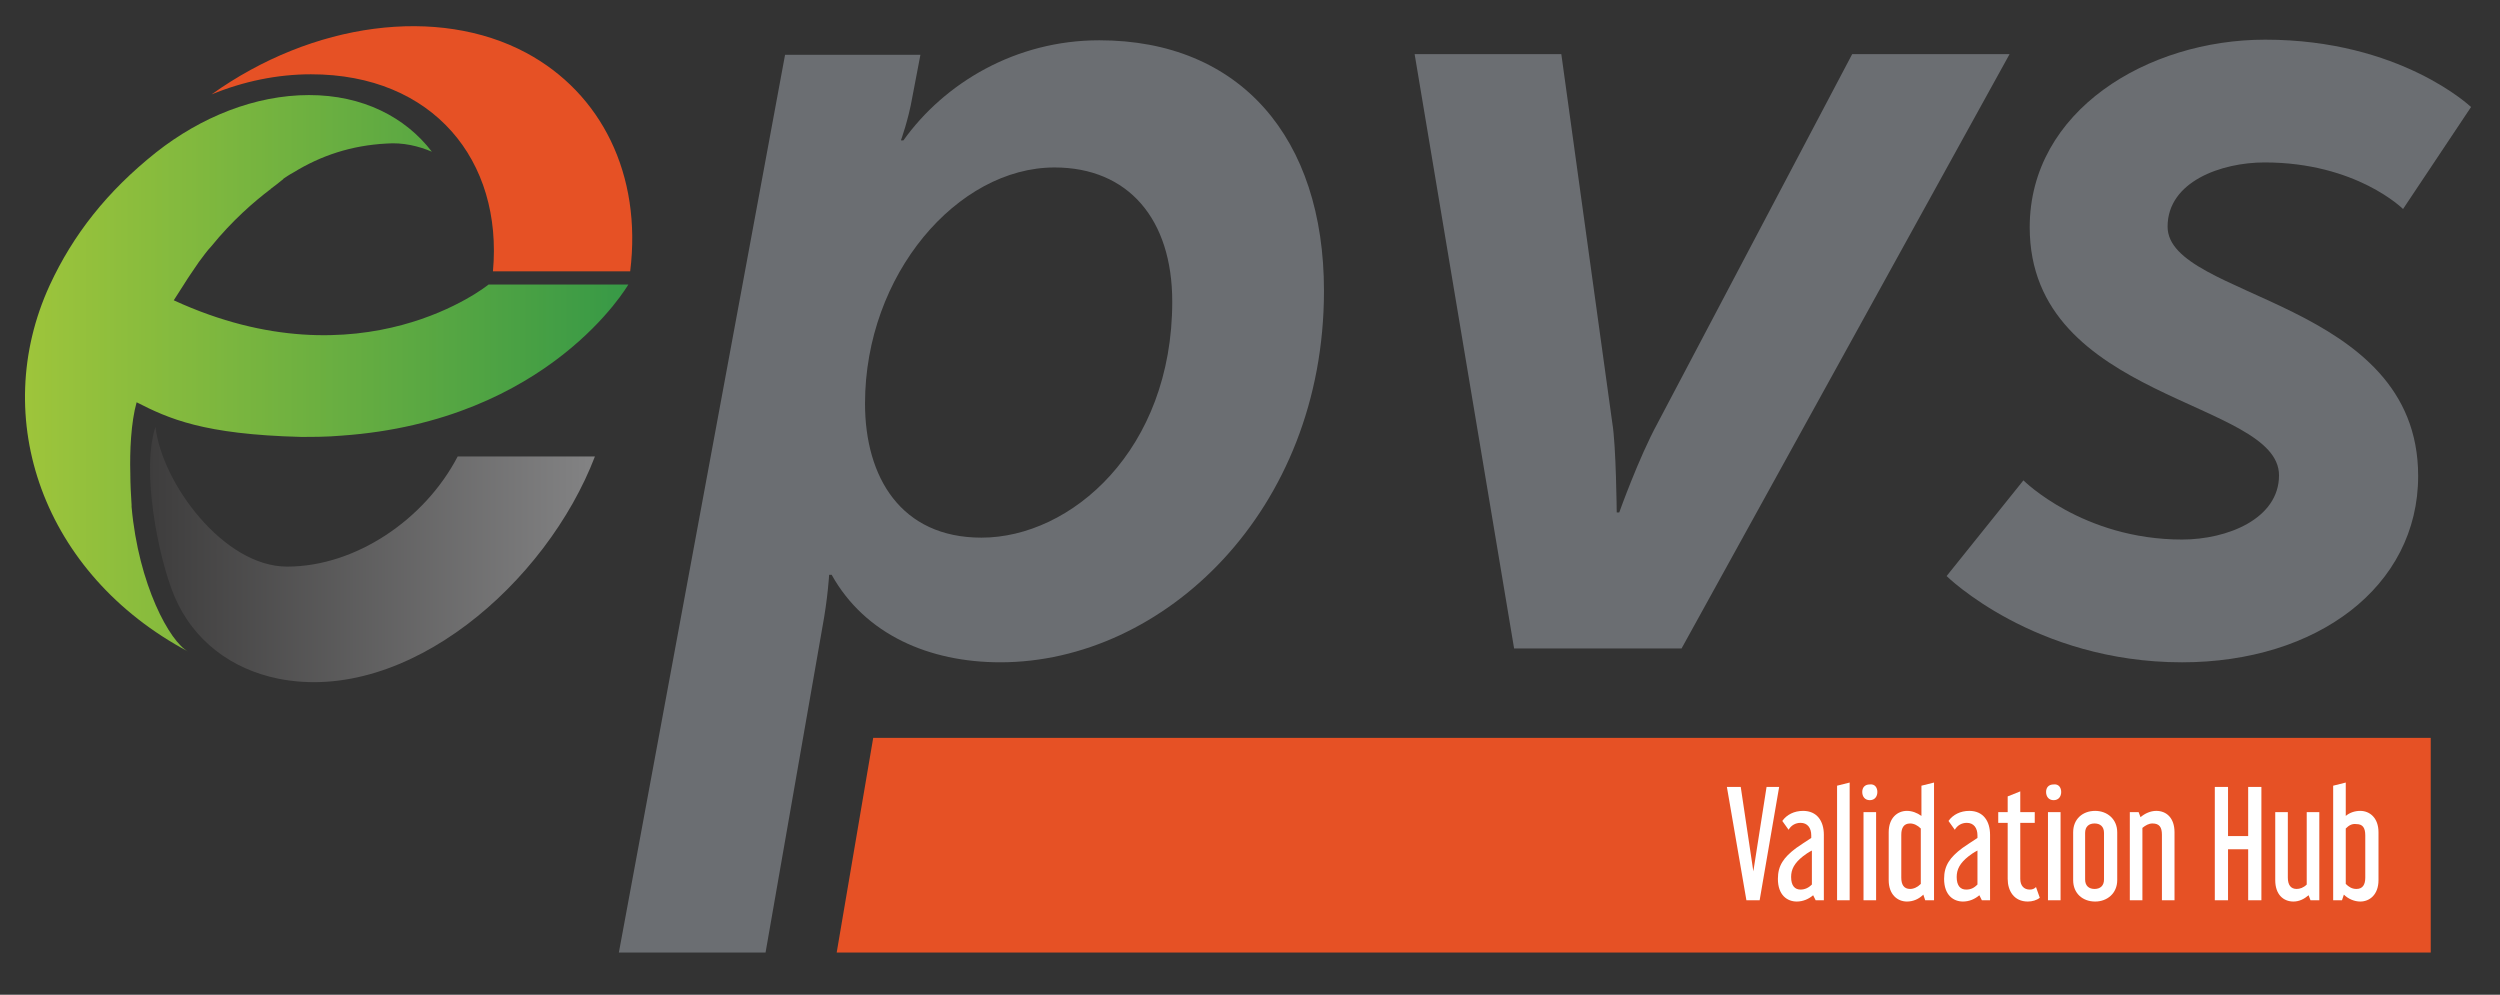 <?xml version="1.0" encoding="utf-8"?>
<!-- Generator: Adobe Illustrator 28.1.0, SVG Export Plug-In . SVG Version: 6.00 Build 0)  -->
<svg version="1.1" id="Layer_1" xmlns="http://www.w3.org/2000/svg" xmlns:xlink="http://www.w3.org/1999/xlink" x="0px" y="0px"
	 viewBox="0 0 397.1 158" style="enable-background:new 0 0 397.1 158;" xml:space="preserve">
<rect x="0" y="0" width="397.1" height="158" fill="#333333" stroke="none"/>
<style type="text/css">
	.st0{fill:#E65125;}
	.st1{fill-rule:evenodd;clip-rule:evenodd;fill:#E65125;}
	.st2{fill-rule:evenodd;clip-rule:evenodd;fill:url(#SVGID_1_);}
	.st3{fill:url(#SVGID_00000162352309588643858760000005603093082770492347_);}
	.st4{fill:url(#SVGID_00000136400151716025942020000008416523574188676747_);}
	.st5{fill:#6B6E72;}
	.st6{fill:#FFFFFF;}
</style>
<g>
	<polygon class="st0" points="138.7,117.2 132.9,151.3 386.1,151.3 386.1,117.2 	"/>
	<path class="st1" d="M83.6,8.4c11.9,6.4,18.4,19.3,16.5,34.7H78.3c1.6-17.6-9.5-31.3-28.9-31.3c-5.3,0-10.7,1.1-15.8,3.2
		C49.7,3.5,69.6,0.9,83.6,8.4z"/>
	
		<linearGradient id="SVGID_1_" gradientUnits="userSpaceOnUse" x1="23.787" y1="754.004" x2="94.457" y2="754.004" gradientTransform="matrix(1 0 0 -1 0 842.11)">
		<stop  offset="0" style="stop-color:#3E3D3D"/>
		<stop  offset="1" style="stop-color:#838384"/>
	</linearGradient>
	<path class="st2" d="M24.7,67.8c1,8.9,10.8,22.2,20.9,22.2c10.9,0,21.9-7.5,27.1-17.5h21.8c-7.7,20.1-29.8,39.4-50.3,35.3
		c-7.4-1.5-13.5-6-16.5-13.1C25.1,88.5,22.4,74.6,24.7,67.8z"/>
	
		<linearGradient id="SVGID_00000061458214794505780320000007524142845524616343_" gradientUnits="userSpaceOnUse" x1="28.357" y1="795.681" x2="28.357" y2="795.681" gradientTransform="matrix(1 0 0 -1 0 842.11)">
		<stop  offset="0" style="stop-color:#9EC53B"/>
		<stop  offset="1" style="stop-color:#379946"/>
	</linearGradient>
	<path style="fill:url(#SVGID_00000061458214794505780320000007524142845524616343_);" d="M28.4,46.4"/>
	
		<linearGradient id="SVGID_00000008116872899786821910000000076994712216458919_" gradientUnits="userSpaceOnUse" x1="3.927" y1="782.781" x2="99.757" y2="782.781" gradientTransform="matrix(1 0 0 -1 0 842.11)">
		<stop  offset="0" style="stop-color:#9EC53B"/>
		<stop  offset="1" style="stop-color:#379946"/>
	</linearGradient>
	<path style="fill:url(#SVGID_00000008116872899786821910000000076994712216458919_);" d="M77.6,45.2c0,0-20,16.3-50,2.5
		c0,0,0.7-1.1,1.6-2.5c0.8-1.3,1.6-2.4,2.4-3.6c0.7-0.9,1.3-1.8,1.9-2.4l0,0c3.4-4.2,6.9-7.2,9.4-9.1c0,0,0.1,0,0.1-0.1
		c0.7-0.5,1.3-1,1.8-1.4c0.1-0.1,0.2-0.1,0.2-0.2c1-0.7,1.6-1,1.6-1l0,0c4.4-2.7,9.2-4.3,14.8-4.6c2.6-0.2,5.1,0.4,7.2,1.3
		c-4.2-5.5-11-9-19.5-9c-8.6,0-17.2,3.5-24.3,9.1C17,30.4,11.6,37.3,7.9,45.3c-9.7,21.1-1.1,45.9,22,58.2c-2.9-1.5-7.9-10.6-9-23
		l0,0c0,0,0-0.1,0-0.3c-0.1-1.6-0.2-3.3-0.2-5c-0.1-3.5,0.1-8.1,1-11.3c5.1,2.6,10.6,5.1,26.1,5.5l0,0c2,0,4.1,0,6.4-0.2
		c33.1-2.3,45.6-24,45.6-24H77.6z"/>
	<g>
		<path class="st5" d="M121.6,151.3H98.3L124.7,8.7h21.5l-1.3,6.8c-0.6,3.5-1.8,6.8-1.8,6.8h0.4c6.5-9.1,17.8-15.9,31.1-15.9
			c22.4,0,35.7,15.5,35.7,39.8c0,35-25.5,59-51.4,59c-11.3,0-21.5-4.4-26.8-13.9h-0.4c0,0-0.2,3.7-1.1,8.5L121.6,151.3z M155.9,85.4
			c14.2,0,30.3-13.9,30.3-37.5c0-13.1-7-21.3-18.7-21.3c-15.4,0-30.1,17-30.1,37.5C137.4,75.8,143.1,85.4,155.9,85.4z"/>
		<path class="st5" d="M224.7,8.6H248l8.1,58.6c0.6,3.5,0.7,14.2,0.7,14.2h0.4c0,0,3.1-8.7,6.1-14.2l30.9-58.6h25L267.1,103h-26.6
			L224.7,8.6z"/>
		<path class="st5" d="M321.4,76.3c0,0,9.4,9.4,25.2,9.4c7.2,0,15.4-3.3,15.4-10.2c0-12-39.6-11.8-39.6-39.4
			c0-18.5,18.7-29.8,37.4-29.8c21.5,0,32.7,10.7,32.7,10.7l-10.8,16.2c0,0-7.4-7.4-22-7.4c-6.8,0-15.4,3-15.4,10.2
			c0,11.5,39.8,11.5,39.8,39.6c0,17.6-16.1,29.6-37.5,29.6c-23.5,0-37.4-13.7-37.4-13.7L321.4,76.3z"/>
	</g>
</g>
<g>
	<path class="st6" d="M276.5,125l2,13.4l2.1-13.4h2l-3.1,18h-2.1l-3.1-18H276.5z"/>
	<path class="st6" d="M283.1,130.4c0.7-1,1.9-1.6,3.3-1.6c2.2,0,3.3,1.6,3.3,3.8V143h-1.3l-0.4-0.8c-0.7,0.6-1.6,1-2.6,1
		c-1.5,0-3-1-3-3.6c0-2.1,0.9-3.4,2.9-4.9c0.7-0.5,1.5-1,2.4-1.6v-0.4c0-1.2-0.6-2-1.7-2c-0.8,0-1.5,0.4-1.9,1.1L283.1,130.4z
		 M287.8,140.5v-5.4c-0.6,0.3-1,0.6-1.4,0.9c-1.4,1.1-1.9,2.1-1.9,3.3c0,1.4,0.6,2,1.5,2C286.7,141.3,287.3,141,287.8,140.5z"/>
	<path class="st6" d="M293.8,124.3V143h-2v-18.2L293.8,124.3z"/>
	<path class="st6" d="M298.2,125.8c0,0.7-0.4,1.3-1.2,1.3c-0.8,0-1.2-0.6-1.2-1.3s0.4-1.2,1.2-1.2
		C297.8,124.5,298.2,125.1,298.2,125.8z M298,129v14h-2v-14H298z"/>
	<path class="st6" d="M307.2,124.3V143h-1.4l-0.3-0.9c-0.7,0.7-1.6,1.1-2.6,1.1c-1.5,0-2.9-1.1-2.9-3.4v-7.6c0-2.3,1.4-3.4,2.9-3.4
		c0.8,0,1.6,0.3,2.3,0.8v-4.8L307.2,124.3z M302,139.4c0,1.1,0.4,1.8,1.4,1.8c0.6,0,1.2-0.3,1.7-0.8v-8.8c-0.5-0.5-1.1-0.8-1.7-0.8
		c-1,0-1.4,0.7-1.4,1.8V139.4z"/>
	<path class="st6" d="M309.5,130.4c0.7-1,1.9-1.6,3.3-1.6c2.2,0,3.3,1.6,3.3,3.8V143h-1.3l-0.4-0.8c-0.7,0.6-1.6,1-2.6,1
		c-1.5,0-3-1-3-3.6c0-2.1,0.9-3.4,2.9-4.9c0.7-0.5,1.5-1,2.4-1.6v-0.4c0-1.2-0.6-2-1.7-2c-0.8,0-1.5,0.4-1.9,1.1L309.5,130.4z
		 M314.1,140.5v-5.4c-0.6,0.3-1,0.6-1.4,0.9c-1.4,1.1-1.9,2.1-1.9,3.3c0,1.4,0.6,2,1.5,2C313.1,141.3,313.6,141,314.1,140.5z"/>
	<path class="st6" d="M318.9,129v-2.5l2-0.8v3.3h2.3v1.7h-2.3v8.9c0,1.1,0.6,1.7,1.5,1.7c0.4,0,0.7-0.1,1-0.4l0.6,1.7
		c-0.5,0.4-1.2,0.6-1.9,0.6c-2.2,0-3.2-1.7-3.2-3.6v-8.9h-1.5V129H318.9z"/>
	<path class="st6" d="M327.4,125.8c0,0.7-0.4,1.3-1.2,1.3c-0.8,0-1.2-0.6-1.2-1.3s0.4-1.2,1.2-1.2
		C327,124.5,327.4,125.1,327.4,125.8z M327.3,129v14h-2v-14H327.3z"/>
	<path class="st6" d="M336.3,139.8c0,2.1-1.6,3.4-3.5,3.4c-2,0-3.5-1.3-3.5-3.4v-7.6c0-2.1,1.5-3.4,3.5-3.4c1.9,0,3.5,1.3,3.5,3.4
		V139.8z M331.2,139.7c0,1,0.6,1.5,1.5,1.5s1.5-0.5,1.5-1.5v-7.4c0-1-0.6-1.5-1.5-1.5s-1.5,0.5-1.5,1.5V139.7z"/>
	<path class="st6" d="M339.7,129l0.3,0.8c0.7-0.6,1.6-1,2.5-1c1.6,0,2.9,1.1,2.9,3.4V143h-2v-10.4c0-1.2-0.4-1.8-1.5-1.8
		c-0.6,0-1.1,0.3-1.6,0.7V143h-2v-14H339.7z"/>
	<path class="st6" d="M353.9,125v7.8h3.2V125h2.1v18h-2.1v-8.1h-3.2v8.1h-2.1v-18H353.9z"/>
	<path class="st6" d="M368.4,129v14H367l-0.3-0.8c-0.7,0.6-1.5,1-2.4,1c-1.6,0-2.9-1.1-2.9-3.4V129h2v10.4c0,1.2,0.5,1.8,1.4,1.8
		c0.5,0,1.1-0.2,1.6-0.7V129H368.4z"/>
	<path class="st6" d="M372.6,124.3v5.3c0.6-0.5,1.4-0.8,2.3-0.8c1.5,0,2.9,1.1,2.9,3.4v7.6c0,2.3-1.4,3.4-2.9,3.4
		c-0.9,0-1.9-0.4-2.6-1.1L372,143h-1.4v-18.2L372.6,124.3z M372.6,131.6v8.8c0.5,0.5,1,0.8,1.7,0.8c1,0,1.4-0.7,1.4-1.8v-6.7
		c0-1.2-0.4-1.8-1.4-1.8C373.6,130.8,373.1,131.1,372.6,131.6z"/>
</g>
</svg>
